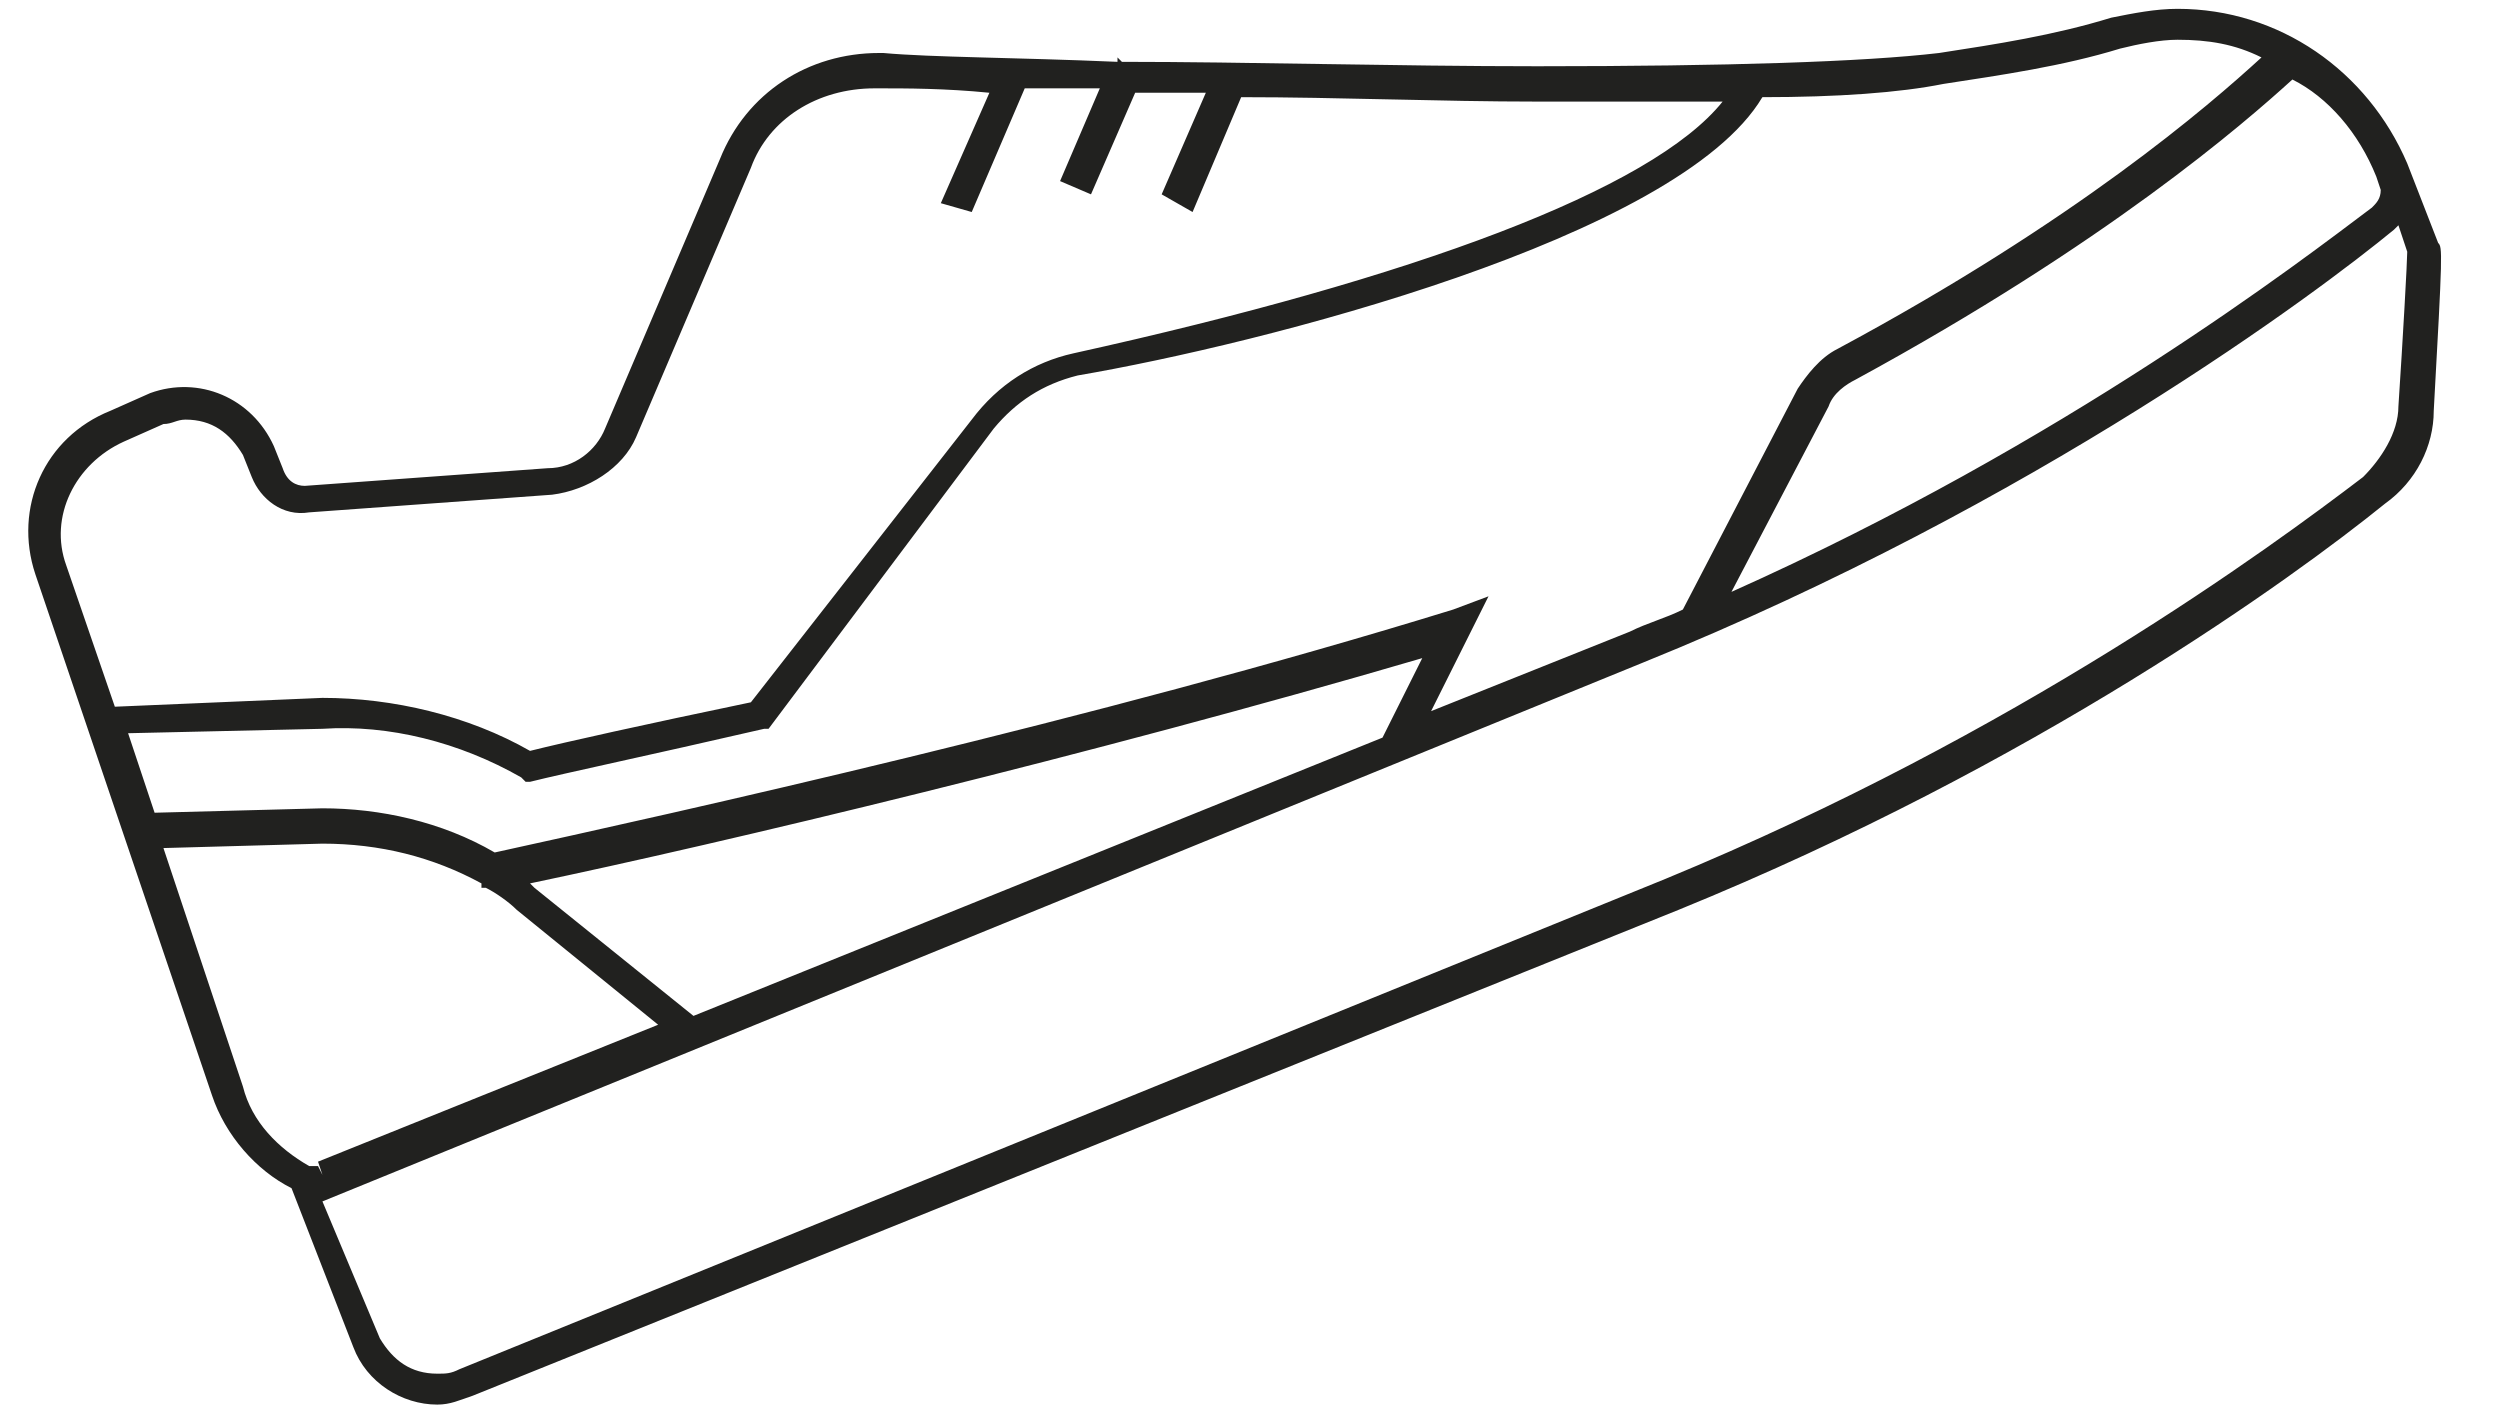<?xml version="1.0" encoding="utf-8"?>
<!-- Generator: Adobe Illustrator 17.1.0, SVG Export Plug-In . SVG Version: 6.00 Build 0)  -->
<!DOCTYPE svg PUBLIC "-//W3C//DTD SVG 1.1//EN" "http://www.w3.org/Graphics/SVG/1.1/DTD/svg11.dtd">
<svg version="1.1" id="Слой_1" xmlns="http://www.w3.org/2000/svg" xmlns:xlink="http://www.w3.org/1999/xlink" x="0px" y="0px"
	 viewBox="0 0 56.6 32" enable-background="new 0 0 56.6 32" xml:space="preserve">
<path fill="#21211F" d="M55.2,5.5l-0.7-1.8c-0.9-2.1-2.9-3.5-5.2-3.5c-0.5,0-1,0.1-1.5,0.2c-1.3,0.4-2.6,0.6-3.9,0.8
	c-1.7,0.2-4.8,0.3-9.1,0.3c-3.2,0-6.6-0.1-9.4-0.1l-0.1-0.1l0,0.1c-2.3-0.1-4.2-0.1-5.3-0.2l-0.1,0c-1.6,0-3,0.9-3.6,2.4l-2.6,6.1
	c-0.2,0.5-0.7,0.9-1.3,0.9l-5.5,0.4c-0.2,0-0.4-0.1-0.5-0.4l-0.2-0.5C5.7,9,4.5,8.5,3.4,8.9L2.5,9.3C1,9.9,0.3,11.5,0.8,13l4,11.8
	c0.3,0.9,1,1.7,1.8,2.1L8,30.5c0.3,0.8,1.1,1.3,1.9,1.3c0.3,0,0.5-0.1,0.8-0.2L38,20.6c8.1-3.3,13.9-7.5,16-9.2
	c0.7-0.5,1.1-1.3,1.1-2.1C55.3,5.7,55.3,5.6,55.2,5.5z M53.8,4l0.1,0.3c0,0.2-0.1,0.3-0.2,0.4c-1.6,1.2-6.9,5.3-14.5,8.7l2.2-4.2
	c0.1-0.3,0.4-0.5,0.6-0.6c5.7-3.1,8.8-5.8,9.9-6.8C52.7,2.2,53.4,3,53.8,4z M44,1.9c1.3-0.2,2.7-0.4,4-0.8c0.4-0.1,0.9-0.2,1.3-0.2
	c0.7,0,1.3,0.1,1.9,0.4C50,2.4,47,5,41.6,7.9c-0.4,0.2-0.7,0.6-0.9,0.9l-2.6,5c-0.4,0.2-0.8,0.3-1.2,0.5l-4.5,1.8l1.3-2.6l-0.8,0.3
	c-8.1,2.5-17.6,4.6-21.7,5.5c-1.2-0.7-2.6-1-3.9-1l-3.8,0.1l-0.6-1.8l4.4-0.1c1.5-0.1,3.1,0.3,4.5,1.1l0.1,0.1l0.1,0
	c0.8-0.2,2.7-0.6,5.3-1.2l0.1,0l5.1-6.8c0.5-0.6,1.1-1,1.9-1.2C28.5,7.8,38,5.4,39.9,2.2C41.6,2.2,43,2.1,44,1.9z M15.7,23l-3.6-2.9
	c0,0-0.1-0.1-0.1-0.1c4.3-0.9,12.7-2.9,20.2-5.1l-0.9,1.8L15.7,23z M2.8,10l0.9-0.4C3.9,9.6,4,9.5,4.2,9.5c0.6,0,1,0.3,1.3,0.8
	l0.2,0.5c0.2,0.5,0.7,0.9,1.3,0.8l5.5-0.4c0.8-0.1,1.6-0.6,1.9-1.3l2.6-6.1C17.4,2.7,18.5,2,19.8,2l0.1,0c0.6,0,1.5,0,2.5,0.1
	l-1.1,2.5L22,4.8l1.2-2.8c0.5,0,1.1,0,1.7,0l-0.9,2.1l0.7,0.3l1-2.3c0.5,0,1,0,1.6,0l-1,2.3L27,4.8l1.1-2.6c2.2,0,4.5,0.1,6.7,0.1
	c1.6,0,2.9,0,4.2,0c-1.6,2-7,4-14.7,5.7c-0.9,0.2-1.7,0.7-2.3,1.5L17,15.9c-2.4,0.5-4.2,0.9-5,1.1c-1.4-0.8-3.1-1.2-4.7-1.2L2.6,16
	l-1.1-3.2C1.1,11.7,1.7,10.5,2.8,10z M5.5,24.6l-1.8-5.4l3.6-0.1c1.3,0,2.5,0.3,3.6,0.9l0,0.1c0,0,0.1,0,0.1,0
	c0.2,0.1,0.5,0.3,0.7,0.5l3.2,2.6l-7.7,3.1l0.1,0.3l-0.1-0.2L7,26.4C6.3,26,5.7,25.4,5.5,24.6z M54.3,9.2c0,0.6-0.4,1.2-0.8,1.6
	c-2.1,1.6-7.8,5.8-15.8,9.1L10.4,31c-0.2,0.1-0.3,0.1-0.5,0.1c-0.6,0-1-0.3-1.3-0.8l-1.3-3.1L37.2,15c8.9-3.6,15.3-8.4,17-9.8
	c0,0,0.1-0.1,0.1-0.1l0.2,0.6C54.5,5.9,54.4,7.7,54.3,9.2z"/>
</svg>
